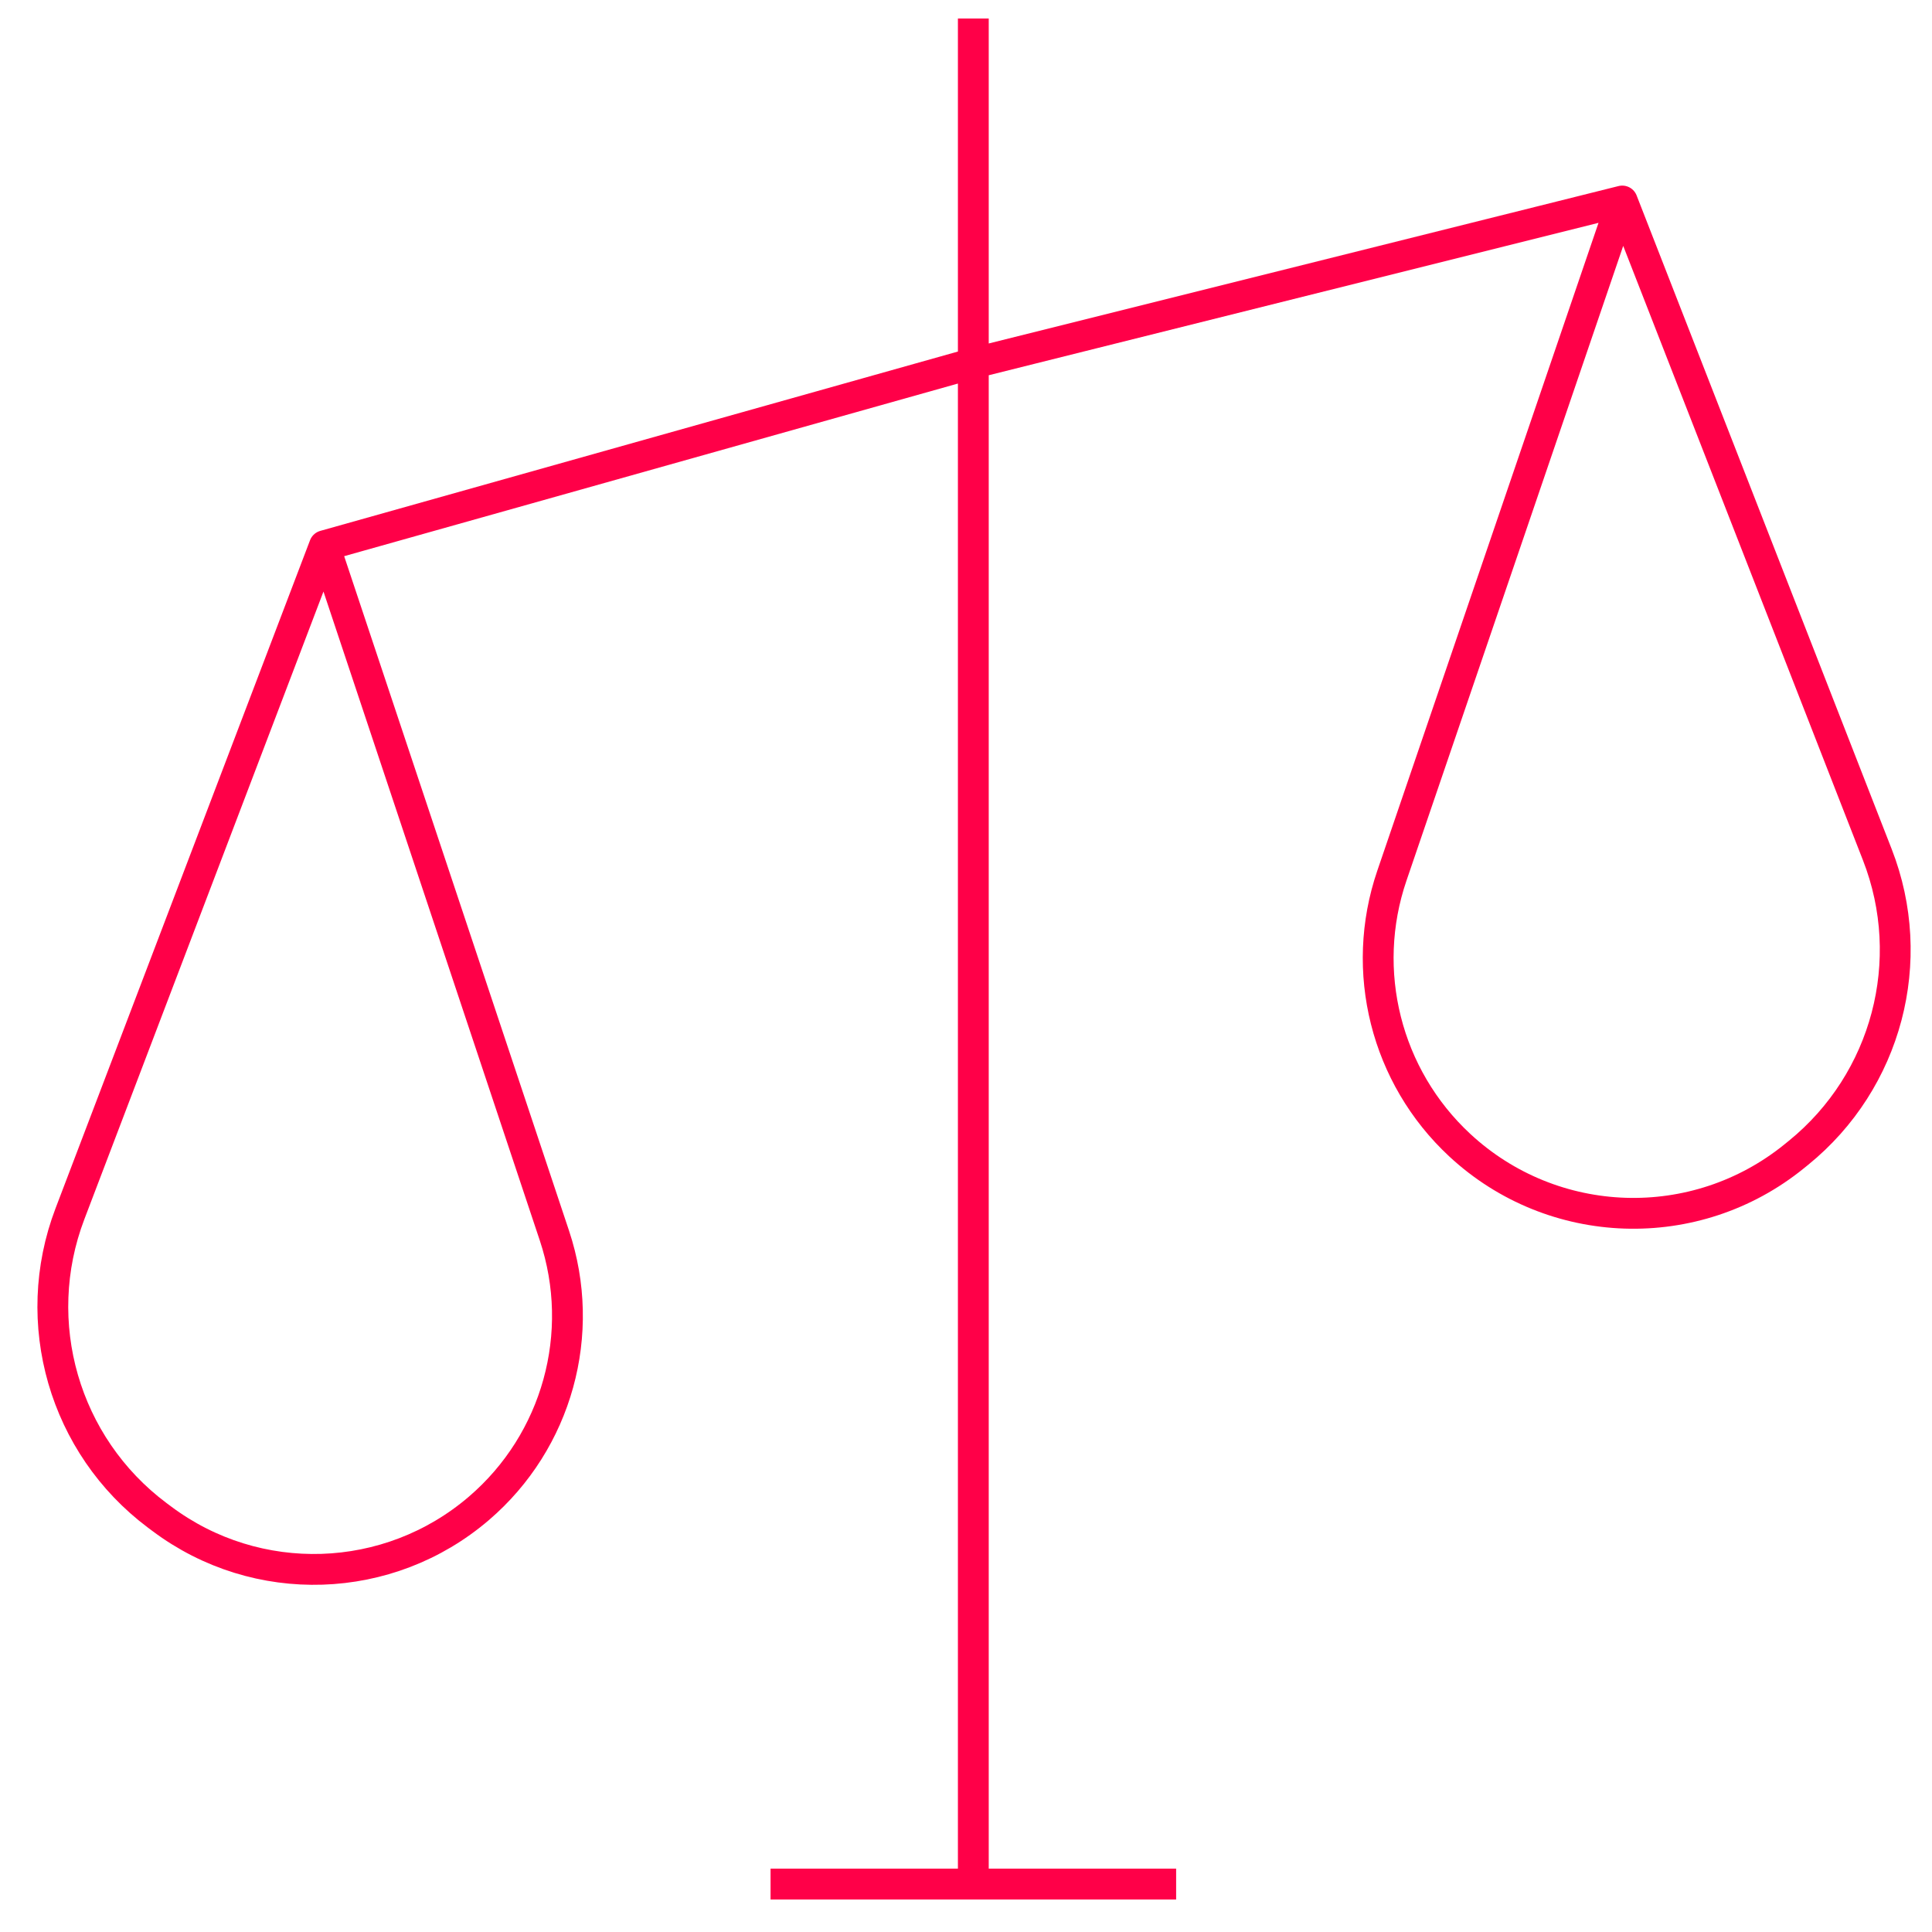 <?xml version="1.0" encoding="UTF-8"?> <svg xmlns="http://www.w3.org/2000/svg" width="43" height="43" viewBox="0 0 43 43" fill="none"><path d="M21.663 0.412V8.084M21.663 41.933H17.15M21.663 41.933H26.177M21.663 41.933V8.084M21.663 8.084L7.221 12.146M21.663 8.084L36.106 4.474M7.221 12.146L1.556 27.017C0.635 29.435 1.427 32.172 3.497 33.725L3.599 33.801C5.716 35.388 8.65 35.293 10.659 33.571V33.571C12.401 32.078 13.065 29.678 12.34 27.502L7.221 12.146ZM36.106 4.474L30.979 19.489C30.254 21.611 30.846 23.961 32.489 25.487V25.487C34.563 27.413 37.739 27.518 39.936 25.733L40.031 25.656C41.995 24.06 42.703 21.379 41.783 19.022L36.106 4.474Z" stroke="#FF0048" stroke-width="0.686" stroke-linejoin="round"></path></svg> 